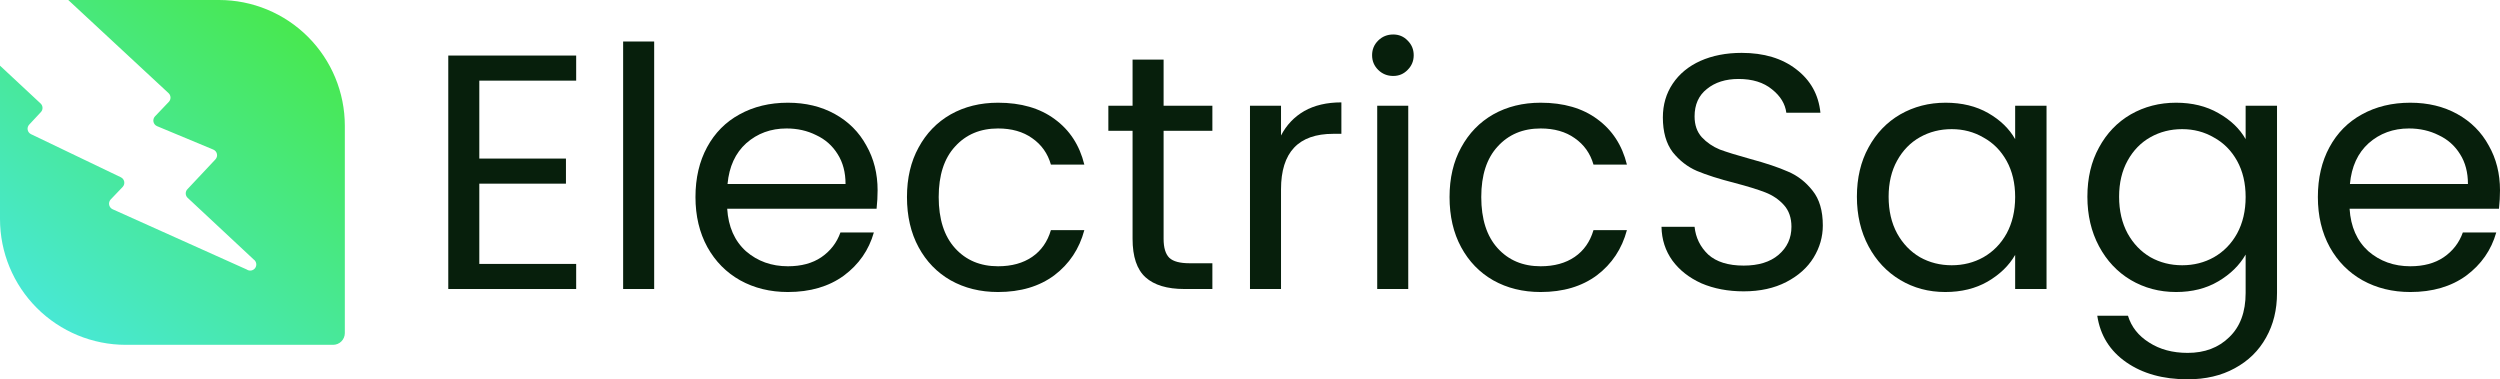 <svg width="290" height="44" viewBox="0 0 290 44" fill="none" xmlns="http://www.w3.org/2000/svg">
<path d="M55.6 9.354V18.394H65.65V21.304H55.6V30.615H66.836V33.525H52V6.444H66.836V9.354H55.6Z" fill="#071F0C"/>
<path d="M75.884 4.815V33.525H72.284V4.815H75.884Z" fill="#071F0C"/>
<path d="M101.802 22.079C101.802 22.752 101.763 23.463 101.684 24.213H84.355C84.487 26.308 85.212 27.951 86.531 29.141C87.876 30.305 89.498 30.887 91.397 30.887C92.953 30.887 94.246 30.537 95.274 29.839C96.329 29.115 97.068 28.158 97.49 26.968H101.367C100.787 29.011 99.626 30.68 97.885 31.973C96.145 33.24 93.982 33.874 91.397 33.874C89.34 33.874 87.493 33.421 85.858 32.516C84.249 31.611 82.983 30.33 82.06 28.675C81.137 26.994 80.675 25.054 80.675 22.855C80.675 20.657 81.124 18.73 82.02 17.075C82.917 15.419 84.17 14.152 85.779 13.273C87.414 12.367 89.287 11.915 91.397 11.915C93.454 11.915 95.274 12.354 96.857 13.234C98.439 14.113 99.653 15.329 100.497 16.881C101.367 18.407 101.802 20.14 101.802 22.079ZM98.083 21.342C98.083 19.997 97.78 18.846 97.173 17.889C96.567 16.907 95.736 16.169 94.681 15.678C93.652 15.161 92.505 14.902 91.239 14.902C89.419 14.902 87.863 15.471 86.57 16.609C85.304 17.747 84.579 19.325 84.394 21.342H98.083Z" fill="#071F0C"/>
<path d="M105.209 22.855C105.209 20.657 105.658 18.743 106.555 17.113C107.451 15.458 108.691 14.178 110.274 13.273C111.882 12.367 113.716 11.915 115.773 11.915C118.437 11.915 120.626 12.548 122.34 13.816C124.081 15.083 125.229 16.842 125.782 19.092H121.905C121.536 17.799 120.811 16.777 119.729 16.027C118.674 15.277 117.355 14.902 115.773 14.902C113.716 14.902 112.054 15.6 110.788 16.997C109.522 18.368 108.889 20.321 108.889 22.855C108.889 25.416 109.522 27.395 110.788 28.791C112.054 30.188 113.716 30.887 115.773 30.887C117.355 30.887 118.674 30.524 119.729 29.8C120.784 29.076 121.51 28.041 121.905 26.696H125.782C125.202 28.869 124.042 30.615 122.301 31.934C120.56 33.227 118.384 33.874 115.773 33.874C113.716 33.874 111.882 33.421 110.274 32.516C108.691 31.611 107.451 30.33 106.555 28.675C105.658 27.02 105.209 25.08 105.209 22.855Z" fill="#071F0C"/>
<path d="M134.978 15.174V27.705C134.978 28.74 135.202 29.477 135.651 29.917C136.099 30.33 136.877 30.537 137.985 30.537H140.636V33.525H137.391C135.387 33.525 133.883 33.072 132.881 32.167C131.879 31.262 131.378 29.774 131.378 27.705V15.174H128.569V12.264H131.378V6.91H134.978V12.264H140.636V15.174H134.978Z" fill="#071F0C"/>
<path d="M148.598 15.717C149.231 14.501 150.128 13.557 151.288 12.885C152.475 12.212 153.913 11.876 155.601 11.876V15.523H154.651C150.616 15.523 148.598 17.67 148.598 21.963V33.525H144.998V12.264H148.598V15.717Z" fill="#071F0C"/>
<path d="M161.616 8.811C160.931 8.811 160.35 8.578 159.876 8.113C159.401 7.647 159.163 7.078 159.163 6.405C159.163 5.733 159.401 5.164 159.876 4.698C160.35 4.233 160.931 4 161.616 4C162.276 4 162.83 4.233 163.278 4.698C163.753 5.164 163.99 5.733 163.99 6.405C163.99 7.078 163.753 7.647 163.278 8.113C162.83 8.578 162.276 8.811 161.616 8.811ZM163.357 12.264V33.525H159.757V12.264H163.357Z" fill="#071F0C"/>
<path d="M168.148 22.855C168.148 20.657 168.596 18.743 169.493 17.113C170.39 15.458 171.63 14.178 173.212 13.273C174.821 12.367 176.654 11.915 178.712 11.915C181.375 11.915 183.565 12.548 185.279 13.816C187.02 15.083 188.167 16.842 188.721 19.092H184.844C184.475 17.799 183.749 16.777 182.668 16.027C181.613 15.277 180.294 14.902 178.712 14.902C176.654 14.902 174.993 15.6 173.726 16.997C172.46 18.368 171.827 20.321 171.827 22.855C171.827 25.416 172.46 27.395 173.726 28.791C174.993 30.188 176.654 30.887 178.712 30.887C180.294 30.887 181.613 30.524 182.668 29.8C183.723 29.076 184.448 28.041 184.844 26.696H188.721C188.141 28.869 186.98 30.615 185.24 31.934C183.499 33.227 181.323 33.874 178.712 33.874C176.654 33.874 174.821 33.421 173.212 32.516C171.63 31.611 170.39 30.33 169.493 28.675C168.596 27.02 168.148 25.08 168.148 22.855Z" fill="#071F0C"/>
<path d="M202.269 33.796C200.449 33.796 198.813 33.486 197.363 32.865C195.938 32.219 194.817 31.339 194 30.227C193.182 29.089 192.76 27.783 192.734 26.308H196.571C196.703 27.576 197.231 28.649 198.154 29.529C199.103 30.382 200.475 30.809 202.269 30.809C203.983 30.809 205.328 30.395 206.304 29.567C207.306 28.714 207.807 27.628 207.807 26.308C207.807 25.274 207.517 24.433 206.937 23.787C206.357 23.14 205.631 22.649 204.761 22.312C203.891 21.976 202.717 21.614 201.24 21.226C199.42 20.76 197.956 20.295 196.848 19.829C195.767 19.364 194.831 18.64 194.039 17.657C193.274 16.648 192.892 15.303 192.892 13.622C192.892 12.147 193.274 10.841 194.039 9.703C194.804 8.565 195.872 7.686 197.244 7.065C198.642 6.444 200.238 6.134 202.031 6.134C204.616 6.134 206.726 6.768 208.361 8.035C210.023 9.302 210.959 10.983 211.17 13.079H207.214C207.082 12.044 206.528 11.139 205.552 10.363C204.576 9.561 203.284 9.16 201.675 9.16C200.172 9.16 198.945 9.548 197.996 10.324C197.046 11.074 196.571 12.134 196.571 13.505C196.571 14.488 196.848 15.29 197.402 15.911C197.982 16.532 198.681 17.01 199.499 17.346C200.343 17.657 201.517 18.019 203.02 18.433C204.84 18.924 206.304 19.416 207.412 19.907C208.52 20.372 209.469 21.11 210.26 22.118C211.052 23.101 211.447 24.446 211.447 26.153C211.447 27.472 211.091 28.714 210.379 29.878C209.667 31.042 208.612 31.986 207.214 32.71C205.816 33.434 204.168 33.796 202.269 33.796Z" fill="#071F0C"/>
<path d="M215.4 22.817C215.4 20.644 215.849 18.743 216.745 17.113C217.642 15.458 218.869 14.178 220.425 13.273C222.007 12.367 223.761 11.915 225.687 11.915C227.586 11.915 229.234 12.316 230.632 13.117C232.03 13.919 233.072 14.928 233.758 16.143V12.264H237.398V33.525H233.758V29.567C233.046 30.809 231.977 31.843 230.553 32.671C229.155 33.473 227.52 33.874 225.647 33.874C223.722 33.874 221.981 33.408 220.425 32.477C218.869 31.546 217.642 30.24 216.745 28.559C215.849 26.878 215.4 24.963 215.4 22.817ZM233.758 22.855C233.758 21.252 233.428 19.855 232.769 18.665C232.109 17.476 231.213 16.57 230.078 15.95C228.971 15.303 227.744 14.98 226.399 14.98C225.054 14.98 223.827 15.29 222.72 15.911C221.612 16.532 220.728 17.437 220.069 18.627C219.409 19.816 219.08 21.213 219.08 22.817C219.08 24.446 219.409 25.869 220.069 27.084C220.728 28.274 221.612 29.192 222.72 29.839C223.827 30.46 225.054 30.77 226.399 30.77C227.744 30.77 228.971 30.46 230.078 29.839C231.213 29.192 232.109 28.274 232.769 27.084C233.428 25.869 233.758 24.459 233.758 22.855Z" fill="#071F0C"/>
<path d="M252.423 11.915C254.296 11.915 255.931 12.316 257.329 13.117C258.753 13.919 259.808 14.928 260.494 16.143V12.264H264.134V33.99C264.134 35.93 263.712 37.65 262.868 39.15C262.024 40.676 260.811 41.866 259.228 42.72C257.672 43.573 255.852 44 253.768 44C250.92 44 248.546 43.34 246.647 42.021C244.748 40.702 243.627 38.905 243.284 36.629H246.845C247.24 37.922 248.058 38.956 249.298 39.732C250.537 40.534 252.028 40.935 253.768 40.935C255.747 40.935 257.355 40.327 258.595 39.111C259.861 37.896 260.494 36.189 260.494 33.99V29.529C259.782 30.77 258.727 31.805 257.329 32.632C255.931 33.46 254.296 33.874 252.423 33.874C250.498 33.874 248.744 33.408 247.161 32.477C245.605 31.546 244.379 30.24 243.482 28.559C242.585 26.878 242.137 24.963 242.137 22.817C242.137 20.644 242.585 18.743 243.482 17.113C244.379 15.458 245.605 14.178 247.161 13.273C248.744 12.367 250.498 11.915 252.423 11.915ZM260.494 22.855C260.494 21.252 260.164 19.855 259.505 18.665C258.846 17.476 257.949 16.57 256.815 15.95C255.707 15.303 254.481 14.98 253.135 14.98C251.79 14.98 250.564 15.29 249.456 15.911C248.348 16.532 247.465 17.437 246.805 18.627C246.146 19.816 245.816 21.213 245.816 22.817C245.816 24.446 246.146 25.869 246.805 27.084C247.465 28.274 248.348 29.192 249.456 29.839C250.564 30.46 251.79 30.77 253.135 30.77C254.481 30.77 255.707 30.46 256.815 29.839C257.949 29.192 258.846 28.274 259.505 27.084C260.164 25.869 260.494 24.459 260.494 22.855Z" fill="#071F0C"/>
<path d="M290 22.079C290 22.752 289.96 23.463 289.881 24.213H272.552C272.684 26.308 273.41 27.951 274.728 29.141C276.074 30.305 277.696 30.887 279.595 30.887C281.151 30.887 282.443 30.537 283.472 29.839C284.527 29.115 285.266 28.158 285.688 26.968H289.565C288.985 29.011 287.824 30.68 286.083 31.973C284.342 33.24 282.18 33.874 279.595 33.874C277.537 33.874 275.691 33.421 274.056 32.516C272.447 31.611 271.181 30.33 270.258 28.675C269.335 26.994 268.873 25.054 268.873 22.855C268.873 20.657 269.321 18.73 270.218 17.075C271.115 15.419 272.368 14.152 273.977 13.273C275.612 12.367 277.485 11.915 279.595 11.915C281.652 11.915 283.472 12.354 285.055 13.234C286.637 14.113 287.85 15.329 288.694 16.881C289.565 18.407 290 20.14 290 22.079ZM286.281 21.342C286.281 19.997 285.978 18.846 285.371 17.889C284.764 16.907 283.934 16.169 282.879 15.678C281.85 15.161 280.703 14.902 279.436 14.902C277.617 14.902 276.06 15.471 274.768 16.609C273.502 17.747 272.777 19.325 272.592 21.342H286.281Z" fill="#071F0C"/>
<g clip-path="url(#clip0_506_236)">
<path fill-rule="evenodd" clip-rule="evenodd" d="M0 7.616L4.727 12.022C4.859 12.154 4.933 12.334 4.933 12.521C4.933 12.708 4.859 12.887 4.727 13.019L3.389 14.454C3.313 14.534 3.257 14.631 3.226 14.737C3.195 14.843 3.19 14.955 3.21 15.063C3.231 15.172 3.277 15.274 3.345 15.361C3.412 15.448 3.5 15.518 3.6 15.565L14.025 20.567C14.124 20.615 14.21 20.685 14.277 20.773C14.343 20.86 14.389 20.962 14.409 21.069C14.43 21.177 14.425 21.288 14.395 21.394C14.365 21.5 14.31 21.597 14.236 21.677L12.834 23.145C12.758 23.228 12.704 23.327 12.674 23.435C12.644 23.543 12.64 23.656 12.662 23.766C12.684 23.875 12.732 23.978 12.801 24.066C12.87 24.154 12.959 24.224 13.061 24.272L28.618 31.26C28.772 31.367 28.962 31.41 29.146 31.377C29.331 31.344 29.495 31.239 29.603 31.086C29.71 30.932 29.753 30.742 29.72 30.557C29.687 30.372 29.582 30.208 29.429 30.101L21.751 22.934C21.619 22.802 21.545 22.622 21.545 22.436C21.545 22.248 21.619 22.069 21.751 21.937L24.994 18.483C25.071 18.4 25.126 18.3 25.156 18.191C25.185 18.082 25.189 17.967 25.165 17.857C25.141 17.746 25.091 17.643 25.019 17.556C24.947 17.469 24.855 17.401 24.751 17.356L18.217 14.633C18.113 14.588 18.021 14.52 17.949 14.433C17.877 14.346 17.827 14.243 17.803 14.132C17.779 14.022 17.782 13.907 17.812 13.798C17.841 13.689 17.897 13.589 17.973 13.506L19.595 11.803C19.72 11.665 19.785 11.483 19.778 11.296C19.77 11.11 19.69 10.934 19.554 10.806L7.918 0H25.407C29.278 0 32.989 1.537 35.726 4.274C38.463 7.011 40 10.722 40 14.593V38.646C39.998 39.006 39.853 39.35 39.598 39.604C39.343 39.858 38.998 40 38.638 40H14.593C10.722 40 7.011 38.463 4.274 35.726C1.537 32.989 0 29.278 0 25.407V7.616Z" fill="url(#paint0_linear_506_236)"/>
</g>
<defs>
<linearGradient id="paint0_linear_506_236" x1="36.344" y1="2.157" x2="2.294" y2="43.097" gradientUnits="userSpaceOnUse">
<stop stop-color="#48E84A"/>
<stop offset="1" stop-color="#48E8E8"/>
</linearGradient>
<clipPath id="clip0_506_236">
<rect width="40" height="40" fill="white"/>
</clipPath>
</defs>
</svg>
